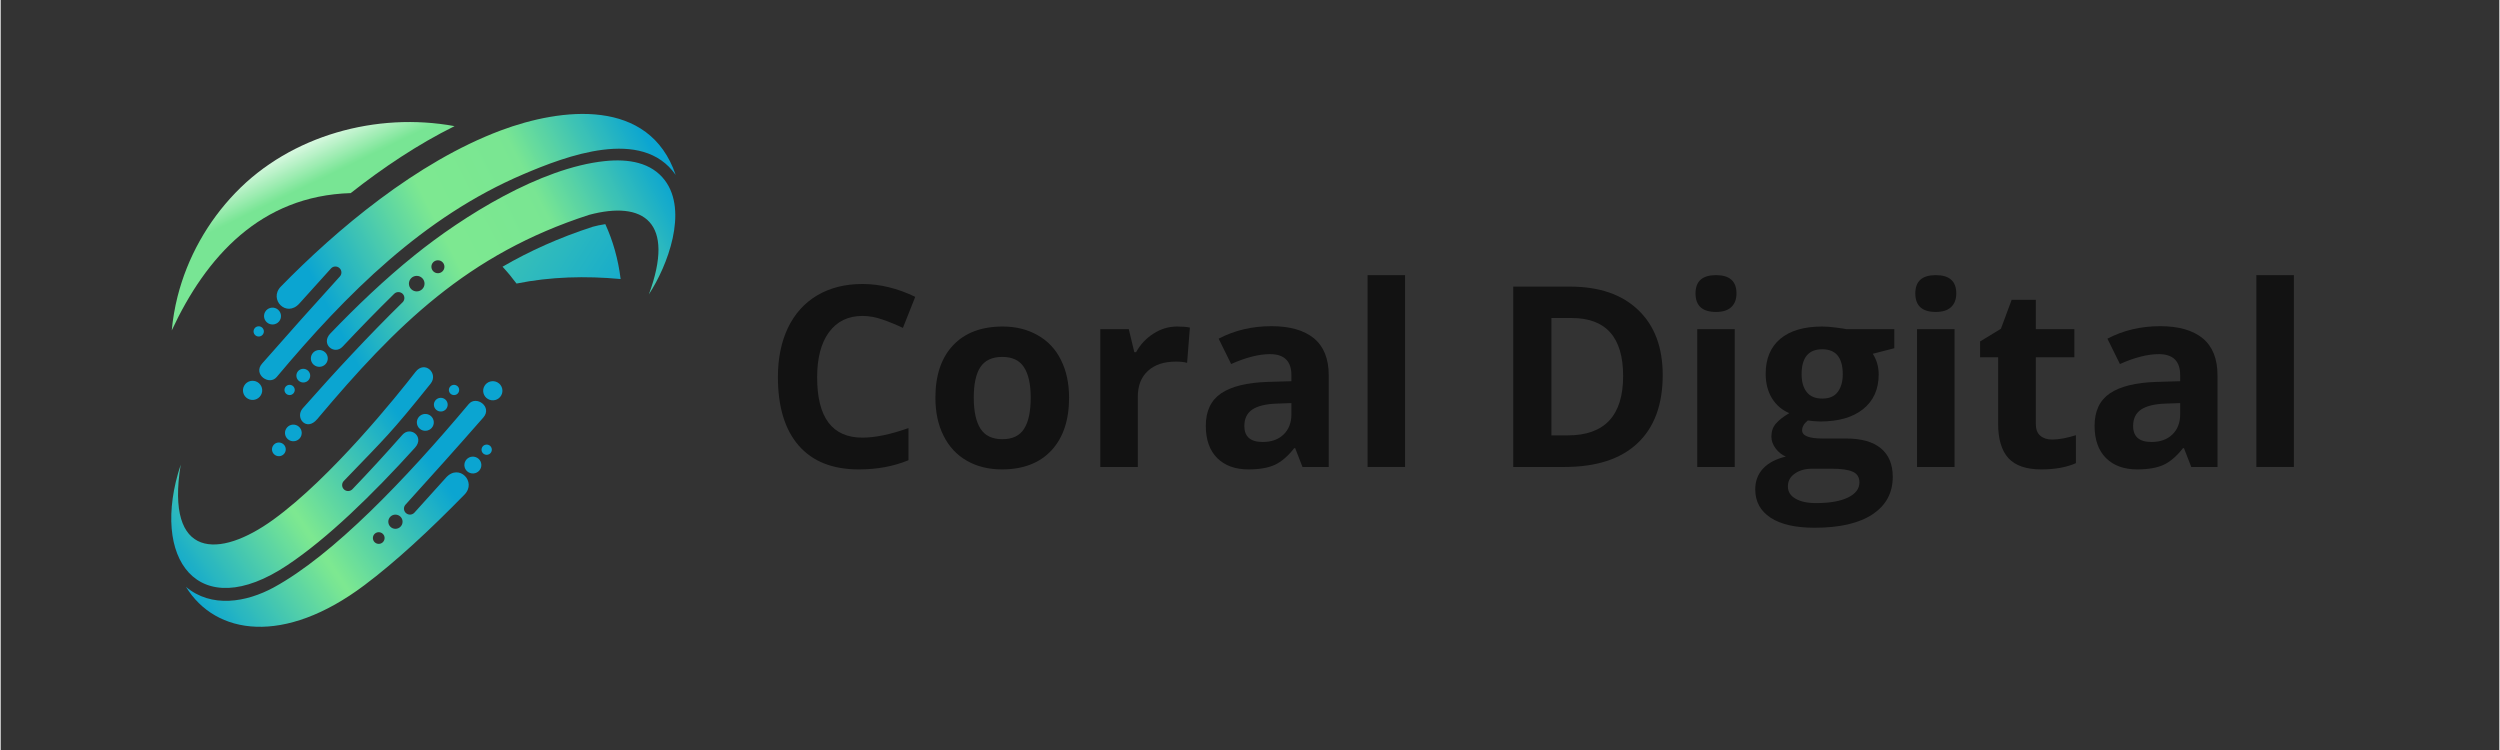 <svg xmlns="http://www.w3.org/2000/svg" xmlns:xlink="http://www.w3.org/1999/xlink" width="300" zoomAndPan="magnify" viewBox="0 0 224.88 67.5" height="90" preserveAspectRatio="xMidYMid meet" version="1.0"><rect x="0" y="0" width="224.88" height="67.5" fill="#333333" stroke="none"/><defs><g/><clipPath id="0455fa621b"><path d="M 15.355 10.973 L 40.887 10.973 L 40.887 29.762 L 15.355 29.762 Z M 15.355 10.973 " clip-rule="nonzero"/></clipPath><clipPath id="e5cf570865"><path d="M 31.504 17.379 C 34.395 15.105 37.531 12.996 40.852 11.352 C 33.84 10.062 26.113 12.18 21.145 17.336 C 18.621 19.949 16.801 23.195 15.914 26.711 C 15.664 27.711 15.492 28.723 15.398 29.738 C 18.473 23.117 23.395 17.625 31.504 17.379 " clip-rule="evenodd"/></clipPath><clipPath id="9439f87946"><path d="M 48.645 25.969 L 20.273 39.695 L 7.605 13.832 L 35.977 0.105 Z M 48.645 25.969 " clip-rule="nonzero"/></clipPath><linearGradient x1="-3.666" gradientTransform="matrix(-2.105, -4.297, -4.324, 2.092, 26.488, 17.204)" y1="0" x2="2.182" gradientUnits="userSpaceOnUse" y2="0" id="81dd0bb5b0"><stop stop-opacity="1" stop-color="rgb(47.099%, 89.799%, 57.999%)" offset="0"/><stop stop-opacity="1" stop-color="rgb(47.099%, 89.799%, 57.999%)" offset="0.5"/><stop stop-opacity="1" stop-color="rgb(47.099%, 89.799%, 57.999%)" offset="0.625"/><stop stop-opacity="1" stop-color="rgb(48.016%, 89.999%, 58.783%)" offset="0.629"/><stop stop-opacity="1" stop-color="rgb(48.935%, 90.199%, 59.567%)" offset="0.633"/><stop stop-opacity="1" stop-color="rgb(50.182%, 90.399%, 60.526%)" offset="0.637"/><stop stop-opacity="1" stop-color="rgb(51.428%, 90.599%, 61.485%)" offset="0.641"/><stop stop-opacity="1" stop-color="rgb(52.516%, 90.849%, 62.393%)" offset="0.645"/><stop stop-opacity="1" stop-color="rgb(53.606%, 91.101%, 63.303%)" offset="0.648"/><stop stop-opacity="1" stop-color="rgb(54.774%, 91.28%, 64.261%)" offset="0.652"/><stop stop-opacity="1" stop-color="rgb(55.943%, 91.46%, 65.221%)" offset="0.656"/><stop stop-opacity="1" stop-color="rgb(57.211%, 91.829%, 66.183%)" offset="0.66"/><stop stop-opacity="1" stop-color="rgb(58.479%, 92.2%, 67.146%)" offset="0.664"/><stop stop-opacity="1" stop-color="rgb(59.758%, 92.349%, 68.152%)" offset="0.668"/><stop stop-opacity="1" stop-color="rgb(61.037%, 92.499%, 69.157%)" offset="0.672"/><stop stop-opacity="1" stop-color="rgb(62.325%, 92.717%, 70.116%)" offset="0.676"/><stop stop-opacity="1" stop-color="rgb(63.614%, 92.937%, 71.075%)" offset="0.68"/><stop stop-opacity="1" stop-color="rgb(64.752%, 93.118%, 71.983%)" offset="0.684"/><stop stop-opacity="1" stop-color="rgb(65.891%, 93.3%, 72.891%)" offset="0.688"/><stop stop-opacity="1" stop-color="rgb(66.985%, 93.5%, 73.83%)" offset="0.691"/><stop stop-opacity="1" stop-color="rgb(68.079%, 93.7%, 74.768%)" offset="0.695"/><stop stop-opacity="1" stop-color="rgb(69.37%, 94.057%, 75.748%)" offset="0.699"/><stop stop-opacity="1" stop-color="rgb(70.66%, 94.414%, 76.729%)" offset="0.703"/><stop stop-opacity="1" stop-color="rgb(71.931%, 94.64%, 77.73%)" offset="0.707"/><stop stop-opacity="1" stop-color="rgb(73.204%, 94.865%, 78.731%)" offset="0.711"/><stop stop-opacity="1" stop-color="rgb(74.352%, 95.082%, 79.698%)" offset="0.715"/><stop stop-opacity="1" stop-color="rgb(75.499%, 95.299%, 80.666%)" offset="0.719"/><stop stop-opacity="1" stop-color="rgb(76.747%, 95.499%, 81.587%)" offset="0.723"/><stop stop-opacity="1" stop-color="rgb(77.995%, 95.699%, 82.51%)" offset="0.727"/><stop stop-opacity="1" stop-color="rgb(79.173%, 96.024%, 83.456%)" offset="0.73"/><stop stop-opacity="1" stop-color="rgb(80.353%, 96.35%, 84.402%)" offset="0.734"/><stop stop-opacity="1" stop-color="rgb(81.465%, 96.53%, 85.361%)" offset="0.738"/><stop stop-opacity="1" stop-color="rgb(82.578%, 96.71%, 86.32%)" offset="0.742"/><stop stop-opacity="1" stop-color="rgb(83.977%, 96.918%, 87.285%)" offset="0.746"/><stop stop-opacity="1" stop-color="rgb(85.376%, 97.125%, 88.251%)" offset="0.75"/><stop stop-opacity="1" stop-color="rgb(86.551%, 97.362%, 89.253%)" offset="0.754"/><stop stop-opacity="1" stop-color="rgb(87.727%, 97.6%, 90.256%)" offset="0.758"/><stop stop-opacity="1" stop-color="rgb(88.844%, 97.8%, 91.191%)" offset="0.762"/><stop stop-opacity="1" stop-color="rgb(89.961%, 98%, 92.126%)" offset="0.766"/><stop stop-opacity="1" stop-color="rgb(91.281%, 98.273%, 93.059%)" offset="0.77"/><stop stop-opacity="1" stop-color="rgb(92.601%, 98.546%, 93.993%)" offset="0.773"/><stop stop-opacity="1" stop-color="rgb(93.707%, 98.724%, 94.951%)" offset="0.777"/><stop stop-opacity="1" stop-color="rgb(94.815%, 98.904%, 95.911%)" offset="0.781"/><stop stop-opacity="1" stop-color="rgb(95.946%, 99.251%, 96.819%)" offset="0.785"/><stop stop-opacity="1" stop-color="rgb(97.076%, 99.599%, 97.728%)" offset="0.789"/><stop stop-opacity="1" stop-color="rgb(98.337%, 99.799%, 98.663%)" offset="0.793"/><stop stop-opacity="1" stop-color="rgb(99.599%, 100%, 99.599%)" offset="0.797"/><stop stop-opacity="1" stop-color="rgb(99.799%, 100%, 99.799%)" offset="0.801"/><stop stop-opacity="1" stop-color="rgb(100%, 100%, 100%)" offset="0.805"/><stop stop-opacity="1" stop-color="rgb(100%, 100%, 100%)" offset="0.812"/><stop stop-opacity="1" stop-color="rgb(100%, 100%, 100%)" offset="0.875"/><stop stop-opacity="1" stop-color="rgb(100%, 100%, 100%)" offset="1"/></linearGradient><clipPath id="b0d7778a34"><path d="M 45.148 20.145 L 55.832 20.145 L 55.832 25.527 L 45.148 25.527 Z M 45.148 20.145 " clip-rule="nonzero"/></clipPath><clipPath id="64f02373c4"><path d="M 46.426 25.52 C 46.031 24.988 45.613 24.484 45.168 24.004 C 47.598 22.594 50.262 21.391 53.281 20.41 C 53.602 20.324 53.996 20.234 54.418 20.172 C 55.098 21.656 55.574 23.305 55.797 25.113 C 52.66 24.82 49.469 24.902 46.426 25.52 " clip-rule="evenodd"/></clipPath><clipPath id="1a6624a401"><path d="M 58.246 21.734 L 52.688 30.324 L 42.719 23.953 L 48.277 15.363 Z M 58.246 21.734 " clip-rule="nonzero"/></clipPath><linearGradient x1="0.093" gradientTransform="matrix(-30.176, -19.285, -19.406, 29.988, 58.25, 27.848)" y1="0" x2="0.423" gradientUnits="userSpaceOnUse" y2="0" id="c0eb8544e8"><stop stop-opacity="1" stop-color="rgb(9%, 67.499%, 79.199%)" offset="0"/><stop stop-opacity="1" stop-color="rgb(9%, 67.499%, 79.199%)" offset="0.016"/><stop stop-opacity="1" stop-color="rgb(9.093%, 67.499%, 79.199%)" offset="0.023"/><stop stop-opacity="1" stop-color="rgb(9.291%, 67.499%, 79.199%)" offset="0.031"/><stop stop-opacity="1" stop-color="rgb(9.587%, 67.648%, 79.008%)" offset="0.062"/><stop stop-opacity="1" stop-color="rgb(9.882%, 67.892%, 78.809%)" offset="0.07"/><stop stop-opacity="1" stop-color="rgb(10.089%, 68.089%, 78.799%)" offset="0.078"/><stop stop-opacity="1" stop-color="rgb(10.196%, 68.196%, 78.799%)" offset="0.094"/><stop stop-opacity="1" stop-color="rgb(10.295%, 68.199%, 78.702%)" offset="0.102"/><stop stop-opacity="1" stop-color="rgb(10.495%, 68.201%, 78.502%)" offset="0.109"/><stop stop-opacity="1" stop-color="rgb(10.599%, 68.398%, 78.4%)" offset="0.125"/><stop stop-opacity="1" stop-color="rgb(10.791%, 68.596%, 78.207%)" offset="0.141"/><stop stop-opacity="1" stop-color="rgb(11.087%, 68.599%, 78.008%)" offset="0.148"/><stop stop-opacity="1" stop-color="rgb(11.295%, 68.599%, 78%)" offset="0.156"/><stop stop-opacity="1" stop-color="rgb(11.4%, 68.796%, 78%)" offset="0.172"/><stop stop-opacity="1" stop-color="rgb(11.591%, 68.994%, 77.808%)" offset="0.188"/><stop stop-opacity="1" stop-color="rgb(11.885%, 69.093%, 77.608%)" offset="0.195"/><stop stop-opacity="1" stop-color="rgb(12.093%, 69.293%, 77.599%)" offset="0.203"/><stop stop-opacity="1" stop-color="rgb(12.198%, 69.398%, 77.599%)" offset="0.219"/><stop stop-opacity="1" stop-color="rgb(12.352%, 69.402%, 77.449%)" offset="0.234"/><stop stop-opacity="1" stop-color="rgb(12.602%, 69.502%, 77.299%)" offset="0.242"/><stop stop-opacity="1" stop-color="rgb(12.798%, 69.698%, 77.299%)" offset="0.25"/><stop stop-opacity="1" stop-color="rgb(12.898%, 69.798%, 77.299%)" offset="0.266"/><stop stop-opacity="1" stop-color="rgb(12.997%, 69.897%, 77.202%)" offset="0.273"/><stop stop-opacity="1" stop-color="rgb(13.199%, 70.097%, 77.002%)" offset="0.281"/><stop stop-opacity="1" stop-color="rgb(13.4%, 70.2%, 76.9%)" offset="0.289"/><stop stop-opacity="1" stop-color="rgb(13.596%, 70.2%, 76.9%)" offset="0.297"/><stop stop-opacity="1" stop-color="rgb(13.696%, 70.2%, 76.706%)" offset="0.312"/><stop stop-opacity="1" stop-color="rgb(13.795%, 70.296%, 76.506%)" offset="0.32"/><stop stop-opacity="1" stop-color="rgb(13.995%, 70.496%, 76.5%)" offset="0.328"/><stop stop-opacity="1" stop-color="rgb(14.099%, 70.599%, 76.5%)" offset="0.344"/><stop stop-opacity="1" stop-color="rgb(14.2%, 70.599%, 76.399%)" offset="0.352"/><stop stop-opacity="1" stop-color="rgb(14.404%, 70.604%, 76.198%)" offset="0.359"/><stop stop-opacity="1" stop-color="rgb(14.703%, 70.804%, 76.099%)" offset="0.375"/><stop stop-opacity="1" stop-color="rgb(14.899%, 70.999%, 76.099%)" offset="0.391"/><stop stop-opacity="1" stop-color="rgb(14.998%, 71.098%, 75.999%)" offset="0.398"/><stop stop-opacity="1" stop-color="rgb(15.202%, 71.298%, 75.8%)" offset="0.406"/><stop stop-opacity="1" stop-color="rgb(15.501%, 71.399%, 75.699%)" offset="0.422"/><stop stop-opacity="1" stop-color="rgb(15.698%, 71.399%, 75.699%)" offset="0.438"/><stop stop-opacity="1" stop-color="rgb(15.797%, 71.497%, 75.6%)" offset="0.445"/><stop stop-opacity="1" stop-color="rgb(16%, 71.696%, 75.4%)" offset="0.453"/><stop stop-opacity="1" stop-color="rgb(16.202%, 71.799%, 75.299%)" offset="0.461"/><stop stop-opacity="1" stop-color="rgb(16.397%, 71.799%, 75.299%)" offset="0.469"/><stop stop-opacity="1" stop-color="rgb(16.498%, 71.901%, 75.197%)" offset="0.477"/><stop stop-opacity="1" stop-color="rgb(16.505%, 72.101%, 74.997%)" offset="0.484"/><stop stop-opacity="1" stop-color="rgb(16.707%, 72.198%, 74.899%)" offset="0.5"/><stop stop-opacity="1" stop-color="rgb(17%, 72.198%, 74.899%)" offset="0.508"/><stop stop-opacity="1" stop-color="rgb(17.195%, 72.198%, 74.899%)" offset="0.516"/><stop stop-opacity="1" stop-color="rgb(17.296%, 72.275%, 74.797%)" offset="0.523"/><stop stop-opacity="1" stop-color="rgb(17.302%, 72.424%, 74.597%)" offset="0.531"/><stop stop-opacity="1" stop-color="rgb(17.453%, 72.499%, 74.5%)" offset="0.547"/><stop stop-opacity="1" stop-color="rgb(17.796%, 72.499%, 74.5%)" offset="0.562"/><stop stop-opacity="1" stop-color="rgb(17.995%, 72.6%, 74.399%)" offset="0.57"/><stop stop-opacity="1" stop-color="rgb(18.004%, 72.8%, 74.199%)" offset="0.578"/><stop stop-opacity="1" stop-color="rgb(18.204%, 72.899%, 74.1%)" offset="0.594"/><stop stop-opacity="1" stop-color="rgb(18.399%, 73.003%, 74.1%)" offset="0.602"/><stop stop-opacity="1" stop-color="rgb(18.407%, 73.203%, 74.091%)" offset="0.609"/><stop stop-opacity="1" stop-color="rgb(18.512%, 73.299%, 73.985%)" offset="0.617"/><stop stop-opacity="1" stop-color="rgb(18.709%, 73.299%, 73.793%)" offset="0.625"/><stop stop-opacity="1" stop-color="rgb(19.002%, 73.299%, 73.7%)" offset="0.641"/><stop stop-opacity="1" stop-color="rgb(19.197%, 73.401%, 73.596%)" offset="0.648"/><stop stop-opacity="1" stop-color="rgb(19.205%, 73.602%, 73.395%)" offset="0.656"/><stop stop-opacity="1" stop-color="rgb(19.31%, 73.7%, 73.299%)" offset="0.664"/><stop stop-opacity="1" stop-color="rgb(19.507%, 73.7%, 73.299%)" offset="0.672"/><stop stop-opacity="1" stop-color="rgb(19.8%, 73.7%, 73.299%)" offset="0.688"/><stop stop-opacity="1" stop-color="rgb(19.997%, 73.801%, 73.196%)" offset="0.695"/><stop stop-opacity="1" stop-color="rgb(20.004%, 74.001%, 72.997%)" offset="0.703"/><stop stop-opacity="1" stop-color="rgb(20.108%, 74.1%, 72.899%)" offset="0.711"/><stop stop-opacity="1" stop-color="rgb(20.305%, 74.101%, 72.899%)" offset="0.719"/><stop stop-opacity="1" stop-color="rgb(20.506%, 74.207%, 72.899%)" offset="0.727"/><stop stop-opacity="1" stop-color="rgb(20.705%, 74.405%, 72.89%)" offset="0.734"/><stop stop-opacity="1" stop-color="rgb(20.804%, 74.5%, 72.69%)" offset="0.75"/><stop stop-opacity="1" stop-color="rgb(21.005%, 74.5%, 72.499%)" offset="0.766"/><stop stop-opacity="1" stop-color="rgb(21.304%, 74.605%, 72.499%)" offset="0.773"/><stop stop-opacity="1" stop-color="rgb(21.504%, 74.803%, 72.493%)" offset="0.781"/><stop stop-opacity="1" stop-color="rgb(21.603%, 74.902%, 72.342%)" offset="0.797"/><stop stop-opacity="1" stop-color="rgb(21.706%, 75.005%, 72.198%)" offset="0.805"/><stop stop-opacity="1" stop-color="rgb(21.901%, 75.2%, 72.198%)" offset="0.812"/><stop stop-opacity="1" stop-color="rgb(22.006%, 75.299%, 72.191%)" offset="0.828"/><stop stop-opacity="1" stop-color="rgb(22.209%, 75.302%, 71.991%)" offset="0.844"/><stop stop-opacity="1" stop-color="rgb(22.482%, 75.409%, 71.799%)" offset="0.852"/><stop stop-opacity="1" stop-color="rgb(22.629%, 75.606%, 71.788%)" offset="0.859"/><stop stop-opacity="1" stop-color="rgb(22.705%, 75.699%, 71.588%)" offset="0.875"/><stop stop-opacity="1" stop-color="rgb(22.908%, 75.7%, 71.399%)" offset="0.891"/><stop stop-opacity="1" stop-color="rgb(23.207%, 75.807%, 71.399%)" offset="0.898"/><stop stop-opacity="1" stop-color="rgb(23.405%, 76.006%, 71.388%)" offset="0.906"/><stop stop-opacity="1" stop-color="rgb(23.505%, 76.105%, 71.188%)" offset="0.922"/><stop stop-opacity="1" stop-color="rgb(23.706%, 76.305%, 70.999%)" offset="0.938"/><stop stop-opacity="1" stop-color="rgb(24.005%, 76.5%, 70.999%)" offset="0.945"/><stop stop-opacity="1" stop-color="rgb(24.205%, 76.5%, 70.99%)" offset="0.953"/><stop stop-opacity="1" stop-color="rgb(24.304%, 76.505%, 70.79%)" offset="0.969"/><stop stop-opacity="1" stop-color="rgb(24.413%, 76.613%, 70.599%)" offset="0.977"/><stop stop-opacity="1" stop-color="rgb(24.622%, 76.808%, 70.599%)" offset="0.984"/><stop stop-opacity="1" stop-color="rgb(24.911%, 76.9%, 70.599%)" offset="1"/></linearGradient><clipPath id="bf47a47e0b"><path d="M 15.344 33.004 L 45.199 33.004 L 45.199 56.414 L 15.344 56.414 Z M 15.344 33.004 " clip-rule="nonzero"/></clipPath><clipPath id="a93d17f680"><path d="M 43.16 42.234 C 43.371 41.871 43.246 41.406 42.879 41.199 C 42.516 40.988 42.047 41.113 41.836 41.477 C 41.625 41.84 41.75 42.301 42.117 42.512 C 42.48 42.719 42.949 42.598 43.16 42.234 Z M 45.043 35.598 C 45.281 35.188 45.141 34.66 44.727 34.422 C 44.312 34.184 43.781 34.324 43.543 34.738 C 43.301 35.148 43.445 35.676 43.859 35.914 C 44.273 36.152 44.805 36.012 45.043 35.598 Z M 41.203 35.328 C 41.332 35.105 41.258 34.824 41.035 34.699 C 40.812 34.57 40.531 34.648 40.402 34.867 C 40.273 35.086 40.352 35.367 40.57 35.496 C 40.793 35.621 41.078 35.547 41.203 35.328 Z M 44.141 40.703 C 44.27 40.484 44.195 40.203 43.973 40.074 C 43.75 39.949 43.469 40.023 43.34 40.242 C 43.211 40.465 43.289 40.746 43.508 40.871 C 43.73 41 44.016 40.922 44.141 40.703 Z M 40.148 36.73 C 40.32 36.434 40.219 36.055 39.922 35.887 C 39.625 35.715 39.246 35.816 39.074 36.113 C 38.902 36.406 39.004 36.785 39.301 36.953 C 39.598 37.125 39.977 37.023 40.148 36.73 Z M 38.879 38.395 C 39.09 38.031 38.965 37.566 38.598 37.355 C 38.234 37.148 37.77 37.273 37.559 37.633 C 37.348 37.996 37.473 38.461 37.836 38.672 C 38.199 38.879 38.668 38.754 38.879 38.395 Z M 16.676 52.816 C 19.348 57.168 25.52 58.09 32.742 52.664 C 35.539 50.566 38.625 47.707 41.75 44.508 C 42.867 43.359 41.25 41.684 40.082 42.984 C 39.129 44.047 38.18 45.102 37.238 46.137 C 37.039 46.359 36.699 46.375 36.477 46.176 C 36.254 45.98 36.234 45.641 36.434 45.422 C 38.738 42.883 41.09 40.258 43.441 37.574 C 44.277 36.621 42.805 35.555 42.125 36.367 C 36.449 43.129 29.922 49.961 24.566 52.875 C 22.117 54.203 18.969 54.754 16.676 52.816 Z M 35.527 46.316 C 35.883 46.316 36.172 46.602 36.172 46.953 C 36.172 47.305 35.883 47.594 35.527 47.594 C 35.172 47.594 34.887 47.305 34.887 46.953 C 34.887 46.602 35.172 46.316 35.527 46.316 Z M 34.027 47.898 C 34.316 47.898 34.555 48.133 34.555 48.422 C 34.555 48.711 34.316 48.949 34.027 48.949 C 33.734 48.949 33.5 48.711 33.5 48.422 C 33.5 48.133 33.734 47.898 34.027 47.898 Z M 16.203 41.82 C 13.406 50.285 17.742 56.254 25.816 50.855 C 29.414 48.453 33.426 44.559 37.293 40.289 C 38.172 39.316 36.883 38.312 36.156 39.133 C 34.668 40.82 33.16 42.465 31.66 44.027 C 31.453 44.242 31.113 44.25 30.898 44.047 C 30.684 43.844 30.676 43.504 30.879 43.289 C 34.789 39.223 35.062 39.055 38.695 34.531 C 39.43 33.617 38.168 32.391 37.332 33.477 C 35.73 35.547 29.773 42.977 24.551 46.758 C 19.66 50.305 14.82 50.332 16.203 41.82 " clip-rule="evenodd"/></clipPath><clipPath id="d8a7fb7bd1"><path d="M 23.418 72.793 L 1.402 40.465 L 35.27 17.688 L 57.285 50.016 Z M 23.418 72.793 " clip-rule="nonzero"/></clipPath><linearGradient x1="-0.111" gradientTransform="matrix(20.67, -13.901, -13.989, -20.541, 16.228, 52.808)" y1="0" x2="1.409" gradientUnits="userSpaceOnUse" y2="0" id="d82116f75e"><stop stop-opacity="1" stop-color="rgb(4.3%, 64.699%, 81.999%)" offset="0"/><stop stop-opacity="1" stop-color="rgb(4.3%, 64.699%, 81.999%)" offset="0.062"/><stop stop-opacity="1" stop-color="rgb(4.431%, 64.699%, 81.999%)" offset="0.07"/><stop stop-opacity="1" stop-color="rgb(4.817%, 64.992%, 81.799%)" offset="0.074"/><stop stop-opacity="1" stop-color="rgb(5.074%, 65.286%, 81.599%)" offset="0.078"/><stop stop-opacity="1" stop-color="rgb(5.598%, 65.448%, 81.343%)" offset="0.082"/><stop stop-opacity="1" stop-color="rgb(6.123%, 65.611%, 81.087%)" offset="0.086"/><stop stop-opacity="1" stop-color="rgb(6.731%, 66.023%, 80.675%)" offset="0.09"/><stop stop-opacity="1" stop-color="rgb(7.339%, 66.437%, 80.263%)" offset="0.094"/><stop stop-opacity="1" stop-color="rgb(7.831%, 66.798%, 79.9%)" offset="0.098"/><stop stop-opacity="1" stop-color="rgb(8.322%, 67.162%, 79.538%)" offset="0.102"/><stop stop-opacity="1" stop-color="rgb(8.853%, 67.474%, 79.369%)" offset="0.105"/><stop stop-opacity="1" stop-color="rgb(9.386%, 67.789%, 79.199%)" offset="0.109"/><stop stop-opacity="1" stop-color="rgb(9.947%, 68.149%, 78.844%)" offset="0.113"/><stop stop-opacity="1" stop-color="rgb(10.51%, 68.51%, 78.488%)" offset="0.117"/><stop stop-opacity="1" stop-color="rgb(11.072%, 68.672%, 78.125%)" offset="0.121"/><stop stop-opacity="1" stop-color="rgb(11.635%, 68.835%, 77.763%)" offset="0.125"/><stop stop-opacity="1" stop-color="rgb(12.148%, 69.197%, 77.531%)" offset="0.129"/><stop stop-opacity="1" stop-color="rgb(12.66%, 69.56%, 77.299%)" offset="0.133"/><stop stop-opacity="1" stop-color="rgb(13.272%, 69.972%, 77.007%)" offset="0.137"/><stop stop-opacity="1" stop-color="rgb(13.885%, 70.386%, 76.714%)" offset="0.141"/><stop stop-opacity="1" stop-color="rgb(14.447%, 70.747%, 76.35%)" offset="0.145"/><stop stop-opacity="1" stop-color="rgb(15.01%, 71.111%, 75.989%)" offset="0.148"/><stop stop-opacity="1" stop-color="rgb(15.572%, 71.454%, 75.626%)" offset="0.152"/><stop stop-opacity="1" stop-color="rgb(16.135%, 71.799%, 75.264%)" offset="0.156"/><stop stop-opacity="1" stop-color="rgb(16.676%, 71.979%, 75.081%)" offset="0.16"/><stop stop-opacity="1" stop-color="rgb(17.22%, 72.16%, 74.899%)" offset="0.164"/><stop stop-opacity="1" stop-color="rgb(17.694%, 72.472%, 74.556%)" offset="0.168"/><stop stop-opacity="1" stop-color="rgb(18.17%, 72.784%, 74.214%)" offset="0.172"/><stop stop-opacity="1" stop-color="rgb(18.764%, 73.181%, 73.816%)" offset="0.176"/><stop stop-opacity="1" stop-color="rgb(19.359%, 73.579%, 73.419%)" offset="0.18"/><stop stop-opacity="1" stop-color="rgb(19.913%, 73.956%, 73.041%)" offset="0.184"/><stop stop-opacity="1" stop-color="rgb(20.468%, 74.335%, 72.664%)" offset="0.188"/><stop stop-opacity="1" stop-color="rgb(20.993%, 74.496%, 72.522%)" offset="0.191"/><stop stop-opacity="1" stop-color="rgb(21.518%, 74.658%, 72.38%)" offset="0.195"/><stop stop-opacity="1" stop-color="rgb(22.032%, 75.02%, 72.047%)" offset="0.199"/><stop stop-opacity="1" stop-color="rgb(22.546%, 75.383%, 71.715%)" offset="0.203"/><stop stop-opacity="1" stop-color="rgb(23.032%, 75.745%, 71.352%)" offset="0.207"/><stop stop-opacity="1" stop-color="rgb(23.518%, 76.108%, 70.99%)" offset="0.211"/><stop stop-opacity="1" stop-color="rgb(24.075%, 76.471%, 70.795%)" offset="0.215"/><stop stop-opacity="1" stop-color="rgb(24.634%, 76.834%, 70.599%)" offset="0.219"/><stop stop-opacity="1" stop-color="rgb(25.238%, 77.196%, 70.227%)" offset="0.223"/><stop stop-opacity="1" stop-color="rgb(25.844%, 77.559%, 69.855%)" offset="0.227"/><stop stop-opacity="1" stop-color="rgb(26.413%, 77.721%, 69.485%)" offset="0.23"/><stop stop-opacity="1" stop-color="rgb(26.984%, 77.882%, 69.116%)" offset="0.234"/><stop stop-opacity="1" stop-color="rgb(27.495%, 78.244%, 68.753%)" offset="0.238"/><stop stop-opacity="1" stop-color="rgb(28.008%, 78.607%, 68.391%)" offset="0.242"/><stop stop-opacity="1" stop-color="rgb(28.569%, 78.969%, 68.228%)" offset="0.246"/><stop stop-opacity="1" stop-color="rgb(29.132%, 79.332%, 68.066%)" offset="0.25"/><stop stop-opacity="1" stop-color="rgb(29.695%, 79.694%, 67.754%)" offset="0.254"/><stop stop-opacity="1" stop-color="rgb(30.258%, 80.057%, 67.441%)" offset="0.258"/><stop stop-opacity="1" stop-color="rgb(30.812%, 80.418%, 67.078%)" offset="0.262"/><stop stop-opacity="1" stop-color="rgb(31.366%, 80.782%, 66.716%)" offset="0.266"/><stop stop-opacity="1" stop-color="rgb(31.937%, 80.994%, 66.504%)" offset="0.27"/><stop stop-opacity="1" stop-color="rgb(32.507%, 81.207%, 66.292%)" offset="0.273"/><stop stop-opacity="1" stop-color="rgb(33.035%, 81.569%, 65.929%)" offset="0.277"/><stop stop-opacity="1" stop-color="rgb(33.565%, 81.932%, 65.567%)" offset="0.281"/><stop stop-opacity="1" stop-color="rgb(34.09%, 82.262%, 65.204%)" offset="0.285"/><stop stop-opacity="1" stop-color="rgb(34.615%, 82.593%, 64.842%)" offset="0.289"/><stop stop-opacity="1" stop-color="rgb(35.139%, 82.936%, 64.479%)" offset="0.293"/><stop stop-opacity="1" stop-color="rgb(35.664%, 83.281%, 64.117%)" offset="0.297"/><stop stop-opacity="1" stop-color="rgb(36.189%, 83.589%, 63.954%)" offset="0.301"/><stop stop-opacity="1" stop-color="rgb(36.714%, 83.899%, 63.792%)" offset="0.305"/><stop stop-opacity="1" stop-color="rgb(37.199%, 84.12%, 63.425%)" offset="0.309"/><stop stop-opacity="1" stop-color="rgb(37.685%, 84.341%, 63.057%)" offset="0.312"/><stop stop-opacity="1" stop-color="rgb(38.298%, 84.749%, 62.7%)" offset="0.316"/><stop stop-opacity="1" stop-color="rgb(38.913%, 85.156%, 62.343%)" offset="0.32"/><stop stop-opacity="1" stop-color="rgb(39.447%, 85.518%, 61.98%)" offset="0.324"/><stop stop-opacity="1" stop-color="rgb(39.981%, 85.881%, 61.618%)" offset="0.328"/><stop stop-opacity="1" stop-color="rgb(40.543%, 86.243%, 61.455%)" offset="0.332"/><stop stop-opacity="1" stop-color="rgb(41.106%, 86.606%, 61.293%)" offset="0.336"/><stop stop-opacity="1" stop-color="rgb(41.667%, 86.852%, 60.93%)" offset="0.34"/><stop stop-opacity="1" stop-color="rgb(42.23%, 87.099%, 60.568%)" offset="0.344"/><stop stop-opacity="1" stop-color="rgb(42.743%, 87.357%, 60.205%)" offset="0.348"/><stop stop-opacity="1" stop-color="rgb(43.256%, 87.616%, 59.843%)" offset="0.352"/><stop stop-opacity="1" stop-color="rgb(43.831%, 87.961%, 59.666%)" offset="0.355"/><stop stop-opacity="1" stop-color="rgb(44.408%, 88.307%, 59.491%)" offset="0.359"/><stop stop-opacity="1" stop-color="rgb(45.006%, 88.705%, 59.091%)" offset="0.363"/><stop stop-opacity="1" stop-color="rgb(45.605%, 89.105%, 58.693%)" offset="0.367"/><stop stop-opacity="1" stop-color="rgb(46.167%, 89.467%, 58.33%)" offset="0.371"/><stop stop-opacity="1" stop-color="rgb(46.73%, 89.83%, 57.968%)" offset="0.375"/><stop stop-opacity="1" stop-color="rgb(47.224%, 90.015%, 57.651%)" offset="0.379"/><stop stop-opacity="1" stop-color="rgb(47.72%, 90.199%, 57.333%)" offset="0.383"/><stop stop-opacity="1" stop-color="rgb(48.239%, 90.54%, 57.176%)" offset="0.387"/><stop stop-opacity="1" stop-color="rgb(48.759%, 90.88%, 57.019%)" offset="0.391"/><stop stop-opacity="1" stop-color="rgb(48.874%, 91.037%, 56.862%)" offset="0.395"/><stop stop-opacity="1" stop-color="rgb(48.99%, 91.194%, 56.705%)" offset="0.398"/><stop stop-opacity="1" stop-color="rgb(48.442%, 90.81%, 57.066%)" offset="0.402"/><stop stop-opacity="1" stop-color="rgb(47.896%, 90.427%, 57.43%)" offset="0.406"/><stop stop-opacity="1" stop-color="rgb(47.42%, 90.112%, 57.591%)" offset="0.41"/><stop stop-opacity="1" stop-color="rgb(46.945%, 89.799%, 57.755%)" offset="0.414"/><stop stop-opacity="1" stop-color="rgb(46.382%, 89.56%, 58.116%)" offset="0.418"/><stop stop-opacity="1" stop-color="rgb(45.819%, 89.32%, 58.479%)" offset="0.422"/><stop stop-opacity="1" stop-color="rgb(45.256%, 88.957%, 58.839%)" offset="0.426"/><stop stop-opacity="1" stop-color="rgb(44.695%, 88.596%, 59.2%)" offset="0.43"/><stop stop-opacity="1" stop-color="rgb(44.168%, 88.232%, 59.363%)" offset="0.434"/><stop stop-opacity="1" stop-color="rgb(43.642%, 87.871%, 59.528%)" offset="0.438"/><stop stop-opacity="1" stop-color="rgb(43.147%, 87.685%, 59.889%)" offset="0.441"/><stop stop-opacity="1" stop-color="rgb(42.654%, 87.5%, 60.252%)" offset="0.445"/><stop stop-opacity="1" stop-color="rgb(42.188%, 87.16%, 60.664%)" offset="0.449"/><stop stop-opacity="1" stop-color="rgb(41.721%, 86.821%, 61.078%)" offset="0.453"/><stop stop-opacity="1" stop-color="rgb(41.158%, 86.458%, 61.24%)" offset="0.457"/><stop stop-opacity="1" stop-color="rgb(40.596%, 86.096%, 61.403%)" offset="0.461"/><stop stop-opacity="1" stop-color="rgb(40.033%, 85.797%, 61.765%)" offset="0.465"/><stop stop-opacity="1" stop-color="rgb(39.471%, 85.5%, 62.128%)" offset="0.469"/><stop stop-opacity="1" stop-color="rgb(38.908%, 85.272%, 62.413%)" offset="0.473"/><stop stop-opacity="1" stop-color="rgb(38.345%, 85.046%, 62.7%)" offset="0.477"/><stop stop-opacity="1" stop-color="rgb(37.842%, 84.683%, 62.888%)" offset="0.48"/><stop stop-opacity="1" stop-color="rgb(37.338%, 84.322%, 63.077%)" offset="0.484"/><stop stop-opacity="1" stop-color="rgb(36.967%, 83.958%, 63.438%)" offset="0.488"/><stop stop-opacity="1" stop-color="rgb(36.597%, 83.597%, 63.802%)" offset="0.492"/><stop stop-opacity="1" stop-color="rgb(35.983%, 83.348%, 64.05%)" offset="0.496"/><stop stop-opacity="1" stop-color="rgb(35.371%, 83.099%, 64.299%)" offset="0.5"/><stop stop-opacity="1" stop-color="rgb(34.808%, 82.805%, 64.626%)" offset="0.504"/><stop stop-opacity="1" stop-color="rgb(34.247%, 82.51%, 64.952%)" offset="0.508"/><stop stop-opacity="1" stop-color="rgb(33.684%, 82.166%, 65.314%)" offset="0.512"/><stop stop-opacity="1" stop-color="rgb(33.122%, 81.822%, 65.677%)" offset="0.516"/><stop stop-opacity="1" stop-color="rgb(32.721%, 81.459%, 65.988%)" offset="0.52"/><stop stop-opacity="1" stop-color="rgb(32.321%, 81.097%, 66.299%)" offset="0.523"/><stop stop-opacity="1" stop-color="rgb(31.833%, 80.934%, 66.513%)" offset="0.527"/><stop stop-opacity="1" stop-color="rgb(31.346%, 80.772%, 66.727%)" offset="0.531"/><stop stop-opacity="1" stop-color="rgb(30.797%, 80.409%, 67.088%)" offset="0.535"/><stop stop-opacity="1" stop-color="rgb(30.247%, 80.048%, 67.451%)" offset="0.539"/><stop stop-opacity="1" stop-color="rgb(29.634%, 79.634%, 67.625%)" offset="0.543"/><stop stop-opacity="1" stop-color="rgb(29.022%, 79.222%, 67.799%)" offset="0.547"/><stop stop-opacity="1" stop-color="rgb(28.459%, 78.859%, 68.15%)" offset="0.551"/><stop stop-opacity="1" stop-color="rgb(27.898%, 78.497%, 68.501%)" offset="0.555"/><stop stop-opacity="1" stop-color="rgb(27.472%, 78.334%, 68.863%)" offset="0.559"/><stop stop-opacity="1" stop-color="rgb(27.046%, 78.172%, 69.226%)" offset="0.562"/><stop stop-opacity="1" stop-color="rgb(26.521%, 77.829%, 69.513%)" offset="0.566"/><stop stop-opacity="1" stop-color="rgb(25.998%, 77.486%, 69.8%)" offset="0.57"/><stop stop-opacity="1" stop-color="rgb(25.473%, 77.155%, 70.036%)" offset="0.574"/><stop stop-opacity="1" stop-color="rgb(24.948%, 76.823%, 70.274%)" offset="0.578"/><stop stop-opacity="1" stop-color="rgb(24.323%, 76.46%, 70.686%)" offset="0.582"/><stop stop-opacity="1" stop-color="rgb(23.698%, 76.099%, 71.1%)" offset="0.586"/><stop stop-opacity="1" stop-color="rgb(23.189%, 75.887%, 71.262%)" offset="0.59"/><stop stop-opacity="1" stop-color="rgb(22.681%, 75.674%, 71.425%)" offset="0.594"/><stop stop-opacity="1" stop-color="rgb(22.189%, 75.311%, 71.786%)" offset="0.598"/><stop stop-opacity="1" stop-color="rgb(21.698%, 74.95%, 72.15%)" offset="0.602"/><stop stop-opacity="1" stop-color="rgb(21.173%, 74.586%, 72.461%)" offset="0.605"/><stop stop-opacity="1" stop-color="rgb(20.65%, 74.225%, 72.774%)" offset="0.609"/><stop stop-opacity="1" stop-color="rgb(20.125%, 73.962%, 73.036%)" offset="0.613"/><stop stop-opacity="1" stop-color="rgb(19.6%, 73.7%, 73.299%)" offset="0.617"/><stop stop-opacity="1" stop-color="rgb(19.075%, 73.438%, 73.561%)" offset="0.621"/><stop stop-opacity="1" stop-color="rgb(18.55%, 73.175%, 73.824%)" offset="0.625"/><stop stop-opacity="1" stop-color="rgb(18.018%, 72.781%, 74.236%)" offset="0.629"/><stop stop-opacity="1" stop-color="rgb(17.487%, 72.388%, 74.649%)" offset="0.633"/><stop stop-opacity="1" stop-color="rgb(16.956%, 72.093%, 74.811%)" offset="0.637"/><stop stop-opacity="1" stop-color="rgb(16.425%, 71.799%, 74.974%)" offset="0.641"/><stop stop-opacity="1" stop-color="rgb(15.863%, 71.599%, 75.336%)" offset="0.645"/><stop stop-opacity="1" stop-color="rgb(15.302%, 71.4%, 75.699%)" offset="0.648"/><stop stop-opacity="1" stop-color="rgb(14.777%, 71.037%, 76.06%)" offset="0.652"/><stop stop-opacity="1" stop-color="rgb(14.252%, 70.676%, 76.424%)" offset="0.656"/><stop stop-opacity="1" stop-color="rgb(13.727%, 70.312%, 76.662%)" offset="0.66"/><stop stop-opacity="1" stop-color="rgb(13.202%, 69.951%, 76.9%)" offset="0.664"/><stop stop-opacity="1" stop-color="rgb(12.785%, 69.675%, 77.164%)" offset="0.668"/><stop stop-opacity="1" stop-color="rgb(12.369%, 69.398%, 77.429%)" offset="0.672"/><stop stop-opacity="1" stop-color="rgb(11.784%, 69.099%, 77.814%)" offset="0.676"/><stop stop-opacity="1" stop-color="rgb(11.201%, 68.8%, 78.198%)" offset="0.68"/><stop stop-opacity="1" stop-color="rgb(10.638%, 68.437%, 78.36%)" offset="0.684"/><stop stop-opacity="1" stop-color="rgb(10.075%, 68.076%, 78.523%)" offset="0.688"/><stop stop-opacity="1" stop-color="rgb(9.512%, 67.763%, 78.885%)" offset="0.691"/><stop stop-opacity="1" stop-color="rgb(8.951%, 67.451%, 79.248%)" offset="0.695"/><stop stop-opacity="1" stop-color="rgb(8.401%, 67.274%, 79.61%)" offset="0.699"/><stop stop-opacity="1" stop-color="rgb(7.854%, 67.099%, 79.973%)" offset="0.703"/><stop stop-opacity="1" stop-color="rgb(7.527%, 66.75%, 80.135%)" offset="0.707"/><stop stop-opacity="1" stop-color="rgb(7.202%, 66.402%, 80.296%)" offset="0.711"/><stop stop-opacity="1" stop-color="rgb(6.602%, 66.002%, 80.696%)" offset="0.715"/><stop stop-opacity="1" stop-color="rgb(6.003%, 65.602%, 81.096%)" offset="0.719"/><stop stop-opacity="1" stop-color="rgb(5.428%, 65.35%, 81.348%)" offset="0.723"/><stop stop-opacity="1" stop-color="rgb(4.852%, 65.099%, 81.599%)" offset="0.727"/><stop stop-opacity="1" stop-color="rgb(4.576%, 64.899%, 81.799%)" offset="0.73"/><stop stop-opacity="1" stop-color="rgb(4.3%, 64.699%, 81.999%)" offset="0.734"/><stop stop-opacity="1" stop-color="rgb(4.3%, 64.699%, 81.999%)" offset="0.75"/><stop stop-opacity="1" stop-color="rgb(4.3%, 64.699%, 81.999%)" offset="1"/></linearGradient><clipPath id="3686830609"><path d="M 21.777 10.254 L 60.75 10.254 L 60.75 41.078 L 21.777 41.078 Z M 21.777 10.254 " clip-rule="nonzero"/></clipPath><clipPath id="3fd5ccf7e8"><path d="M 25.691 38.59 C 25.48 38.945 25.605 39.406 25.965 39.613 C 26.324 39.82 26.785 39.695 26.996 39.34 C 27.203 38.98 27.078 38.523 26.719 38.316 C 26.359 38.109 25.898 38.23 25.691 38.59 Z M 24.512 40.117 C 24.328 40.406 24.422 40.785 24.711 40.965 C 25.004 41.145 25.387 41.055 25.566 40.766 C 25.746 40.477 25.656 40.094 25.363 39.918 C 25.074 39.738 24.691 39.828 24.512 40.117 Z M 22.824 29.598 C 22.695 29.816 22.77 30.098 22.992 30.227 C 23.215 30.352 23.496 30.277 23.625 30.059 C 23.754 29.836 23.676 29.555 23.457 29.43 C 23.234 29.301 22.949 29.375 22.824 29.598 Z M 23.805 28.066 C 23.594 28.43 23.719 28.891 24.086 29.102 C 24.449 29.312 24.918 29.188 25.129 28.824 C 25.34 28.461 25.211 28 24.848 27.789 C 24.484 27.578 24.016 27.703 23.805 28.066 Z M 21.922 34.703 C 21.684 35.113 21.824 35.641 22.238 35.879 C 22.652 36.117 23.184 35.977 23.422 35.562 C 23.664 35.152 23.52 34.625 23.105 34.387 C 22.691 34.148 22.16 34.289 21.922 34.703 Z M 28.031 31.859 C 27.809 32.215 27.918 32.684 28.277 32.902 C 28.637 33.121 29.105 33.012 29.328 32.656 C 29.547 32.301 29.438 31.832 29.078 31.613 C 28.723 31.395 28.25 31.504 28.031 31.859 Z M 26.707 33.484 C 26.527 33.773 26.617 34.156 26.91 34.332 C 27.203 34.512 27.586 34.422 27.766 34.133 C 27.945 33.844 27.855 33.461 27.562 33.285 C 27.27 33.105 26.887 33.195 26.707 33.484 Z M 25.613 34.852 C 25.477 35.07 25.543 35.352 25.762 35.488 C 25.98 35.621 26.266 35.555 26.398 35.336 C 26.535 35.121 26.465 34.84 26.25 34.703 C 26.031 34.57 25.746 34.637 25.613 34.852 Z M 25.215 25.793 C 24.098 26.941 25.715 28.617 26.883 27.316 C 27.836 26.25 28.785 25.199 29.727 24.164 C 29.926 23.941 30.266 23.926 30.488 24.125 C 30.711 24.32 30.727 24.66 30.531 24.879 C 28.227 27.418 25.875 30.043 23.523 32.727 C 22.688 33.68 24.16 34.742 24.84 33.934 C 31.16 26.402 38.043 19.52 47.035 15.684 C 50.859 14.055 57.738 11.414 60.75 15.742 C 58.379 8.766 50.477 9.691 45.004 11.742 C 37.426 14.582 30.203 20.684 25.215 25.793 Z M 37.445 24.828 C 37.832 24.828 38.148 25.141 38.148 25.527 C 38.148 25.914 37.832 26.227 37.445 26.227 C 37.059 26.227 36.742 25.914 36.742 25.527 C 36.742 25.141 37.059 24.828 37.445 24.828 Z M 39.352 23.426 C 39.676 23.426 39.938 23.684 39.938 24.008 C 39.938 24.328 39.676 24.59 39.352 24.59 C 39.027 24.59 38.766 24.328 38.766 24.008 C 38.766 23.684 39.027 23.426 39.352 23.426 Z M 29.672 30.012 C 28.766 30.957 30.023 32 30.773 31.199 C 32.312 29.559 33.867 27.961 35.418 26.441 C 35.629 26.234 35.969 26.238 36.18 26.445 C 36.387 26.656 36.387 26.996 36.176 27.203 C 33.16 30.156 30.113 33.434 27.191 36.742 C 26.449 37.586 27.52 38.879 28.488 37.723 C 35.609 29.262 42.012 22.879 52.961 19.336 C 57.84 18.035 60.75 19.953 58.34 26.488 C 60.023 23.926 61.887 19.012 59.773 16.223 C 58.562 14.625 56.523 14.273 54.367 14.5 C 48.578 15.105 41.625 19.445 37.227 22.992 C 34.547 25.152 32.047 27.543 29.672 30.012 " clip-rule="evenodd"/></clipPath><clipPath id="38e1d19d3b"><path d="M 30.082 57.387 L 8.434 15.531 L 53.484 -7.477 L 75.133 34.379 Z M 30.082 57.387 " clip-rule="nonzero"/></clipPath><linearGradient x1="-0.398" gradientTransform="matrix(28.924, -14.772, -14.864, -28.744, 30.514, 29.799)" y1="0" x2="1.103" gradientUnits="userSpaceOnUse" y2="0" id="7ae6b45529"><stop stop-opacity="1" stop-color="rgb(4.3%, 64.699%, 81.999%)" offset="0"/><stop stop-opacity="1" stop-color="rgb(4.3%, 64.699%, 81.999%)" offset="0.25"/><stop stop-opacity="1" stop-color="rgb(4.33%, 64.714%, 81.984%)" offset="0.266"/><stop stop-opacity="1" stop-color="rgb(5.113%, 65.106%, 81.592%)" offset="0.27"/><stop stop-opacity="1" stop-color="rgb(5.867%, 65.483%, 81.215%)" offset="0.273"/><stop stop-opacity="1" stop-color="rgb(6.516%, 65.909%, 80.788%)" offset="0.277"/><stop stop-opacity="1" stop-color="rgb(7.164%, 66.336%, 80.362%)" offset="0.281"/><stop stop-opacity="1" stop-color="rgb(7.872%, 66.713%, 79.985%)" offset="0.285"/><stop stop-opacity="1" stop-color="rgb(8.58%, 67.09%, 79.61%)" offset="0.289"/><stop stop-opacity="1" stop-color="rgb(9.332%, 67.616%, 79.233%)" offset="0.293"/><stop stop-opacity="1" stop-color="rgb(10.086%, 68.143%, 78.856%)" offset="0.297"/><stop stop-opacity="1" stop-color="rgb(10.638%, 68.518%, 78.479%)" offset="0.301"/><stop stop-opacity="1" stop-color="rgb(11.192%, 68.895%, 78.104%)" offset="0.305"/><stop stop-opacity="1" stop-color="rgb(11.914%, 69.272%, 77.757%)" offset="0.309"/><stop stop-opacity="1" stop-color="rgb(12.636%, 69.649%, 77.412%)" offset="0.312"/><stop stop-opacity="1" stop-color="rgb(13.37%, 70.024%, 77.054%)" offset="0.316"/><stop stop-opacity="1" stop-color="rgb(14.104%, 70.401%, 76.697%)" offset="0.32"/><stop stop-opacity="1" stop-color="rgb(14.757%, 70.828%, 76.07%)" offset="0.324"/><stop stop-opacity="1" stop-color="rgb(15.41%, 71.255%, 75.444%)" offset="0.328"/><stop stop-opacity="1" stop-color="rgb(16.162%, 71.631%, 75.067%)" offset="0.332"/><stop stop-opacity="1" stop-color="rgb(16.916%, 72.008%, 74.69%)" offset="0.336"/><stop stop-opacity="1" stop-color="rgb(17.619%, 72.534%, 74.313%)" offset="0.34"/><stop stop-opacity="1" stop-color="rgb(18.323%, 73.061%, 73.938%)" offset="0.344"/><stop stop-opacity="1" stop-color="rgb(18.875%, 73.438%, 73.561%)" offset="0.348"/><stop stop-opacity="1" stop-color="rgb(19.429%, 73.814%, 73.184%)" offset="0.352"/><stop stop-opacity="1" stop-color="rgb(20.181%, 74.19%, 72.816%)" offset="0.355"/><stop stop-opacity="1" stop-color="rgb(20.935%, 74.567%, 72.449%)" offset="0.359"/><stop stop-opacity="1" stop-color="rgb(21.773%, 74.992%, 72.063%)" offset="0.363"/><stop stop-opacity="1" stop-color="rgb(22.61%, 75.42%, 71.678%)" offset="0.367"/><stop stop-opacity="1" stop-color="rgb(23.291%, 75.797%, 71.301%)" offset="0.371"/><stop stop-opacity="1" stop-color="rgb(23.973%, 76.173%, 70.924%)" offset="0.375"/><stop stop-opacity="1" stop-color="rgb(24.564%, 76.559%, 70.547%)" offset="0.379"/><stop stop-opacity="1" stop-color="rgb(25.154%, 76.947%, 70.172%)" offset="0.383"/><stop stop-opacity="1" stop-color="rgb(25.906%, 77.463%, 69.795%)" offset="0.387"/><stop stop-opacity="1" stop-color="rgb(26.66%, 77.98%, 69.418%)" offset="0.391"/><stop stop-opacity="1" stop-color="rgb(27.371%, 78.355%, 69.041%)" offset="0.395"/><stop stop-opacity="1" stop-color="rgb(28.082%, 78.732%, 68.666%)" offset="0.398"/><stop stop-opacity="1" stop-color="rgb(28.627%, 79.109%, 68.289%)" offset="0.402"/><stop stop-opacity="1" stop-color="rgb(29.172%, 79.486%, 67.912%)" offset="0.406"/><stop stop-opacity="1" stop-color="rgb(30.025%, 79.912%, 67.535%)" offset="0.41"/><stop stop-opacity="1" stop-color="rgb(30.878%, 80.339%, 67.16%)" offset="0.414"/><stop stop-opacity="1" stop-color="rgb(31.595%, 80.714%, 66.783%)" offset="0.418"/><stop stop-opacity="1" stop-color="rgb(32.312%, 81.091%, 66.406%)" offset="0.422"/><stop stop-opacity="1" stop-color="rgb(32.851%, 81.59%, 65.829%)" offset="0.426"/><stop stop-opacity="1" stop-color="rgb(33.391%, 82.091%, 65.254%)" offset="0.43"/><stop stop-opacity="1" stop-color="rgb(34.143%, 82.494%, 64.877%)" offset="0.434"/><stop stop-opacity="1" stop-color="rgb(34.897%, 82.898%, 64.5%)" offset="0.438"/><stop stop-opacity="1" stop-color="rgb(35.649%, 83.275%, 64.124%)" offset="0.441"/><stop stop-opacity="1" stop-color="rgb(36.403%, 83.652%, 63.747%)" offset="0.445"/><stop stop-opacity="1" stop-color="rgb(36.974%, 84.045%, 63.353%)" offset="0.449"/><stop stop-opacity="1" stop-color="rgb(37.544%, 84.439%, 62.959%)" offset="0.453"/><stop stop-opacity="1" stop-color="rgb(38.33%, 84.848%, 62.599%)" offset="0.457"/><stop stop-opacity="1" stop-color="rgb(39.116%, 85.257%, 62.241%)" offset="0.461"/><stop stop-opacity="1" stop-color="rgb(39.868%, 85.634%, 61.864%)" offset="0.465"/><stop stop-opacity="1" stop-color="rgb(40.622%, 86.011%, 61.488%)" offset="0.469"/><stop stop-opacity="1" stop-color="rgb(41.342%, 86.42%, 61.111%)" offset="0.473"/><stop stop-opacity="1" stop-color="rgb(42.064%, 86.829%, 60.735%)" offset="0.477"/><stop stop-opacity="1" stop-color="rgb(42.598%, 87.323%, 60.358%)" offset="0.48"/><stop stop-opacity="1" stop-color="rgb(43.134%, 87.817%, 59.982%)" offset="0.484"/><stop stop-opacity="1" stop-color="rgb(43.886%, 88.193%, 59.605%)" offset="0.488"/><stop stop-opacity="1" stop-color="rgb(44.64%, 88.57%, 59.229%)" offset="0.492"/><stop stop-opacity="1" stop-color="rgb(45.48%, 88.995%, 58.801%)" offset="0.496"/><stop stop-opacity="1" stop-color="rgb(46.323%, 89.423%, 58.376%)" offset="0.5"/><stop stop-opacity="1" stop-color="rgb(46.887%, 89.799%, 57.999%)" offset="0.504"/><stop stop-opacity="1" stop-color="rgb(47.453%, 90.176%, 57.623%)" offset="0.508"/><stop stop-opacity="1" stop-color="rgb(48.155%, 90.552%, 57.297%)" offset="0.512"/><stop stop-opacity="1" stop-color="rgb(48.859%, 90.929%, 56.97%)" offset="0.516"/><stop stop-opacity="1" stop-color="rgb(48.883%, 90.964%, 56.934%)" offset="0.531"/><stop stop-opacity="1" stop-color="rgb(48.811%, 90.999%, 56.898%)" offset="0.562"/><stop stop-opacity="1" stop-color="rgb(48.657%, 90.843%, 56.898%)" offset="0.594"/><stop stop-opacity="1" stop-color="rgb(48.453%, 90.643%, 56.898%)" offset="0.609"/><stop stop-opacity="1" stop-color="rgb(48.253%, 90.599%, 57.042%)" offset="0.625"/><stop stop-opacity="1" stop-color="rgb(48.064%, 90.463%, 57.242%)" offset="0.641"/><stop stop-opacity="1" stop-color="rgb(47.864%, 90.263%, 57.3%)" offset="0.656"/><stop stop-opacity="1" stop-color="rgb(47.649%, 90.086%, 57.384%)" offset="0.688"/><stop stop-opacity="1" stop-color="rgb(47.485%, 89.886%, 57.533%)" offset="0.695"/><stop stop-opacity="1" stop-color="rgb(47.282%, 89.796%, 57.6%)" offset="0.703"/><stop stop-opacity="1" stop-color="rgb(46.516%, 89.418%, 57.979%)" offset="0.707"/><stop stop-opacity="1" stop-color="rgb(45.943%, 89.043%, 58.356%)" offset="0.711"/><stop stop-opacity="1" stop-color="rgb(45.111%, 88.615%, 58.781%)" offset="0.715"/><stop stop-opacity="1" stop-color="rgb(44.279%, 88.19%, 59.209%)" offset="0.719"/><stop stop-opacity="1" stop-color="rgb(43.526%, 87.859%, 59.586%)" offset="0.723"/><stop stop-opacity="1" stop-color="rgb(42.772%, 87.527%, 59.962%)" offset="0.727"/><stop stop-opacity="1" stop-color="rgb(42.068%, 86.955%, 60.339%)" offset="0.73"/><stop stop-opacity="1" stop-color="rgb(41.367%, 86.383%, 60.716%)" offset="0.734"/><stop stop-opacity="1" stop-color="rgb(40.613%, 86.006%, 61.292%)" offset="0.738"/><stop stop-opacity="1" stop-color="rgb(39.861%, 85.629%, 61.868%)" offset="0.742"/><stop stop-opacity="1" stop-color="rgb(39.107%, 85.252%, 62.216%)" offset="0.746"/><stop stop-opacity="1" stop-color="rgb(38.354%, 84.877%, 62.566%)" offset="0.75"/><stop stop-opacity="1" stop-color="rgb(37.55%, 84.312%, 62.97%)" offset="0.754"/><stop stop-opacity="1" stop-color="rgb(36.748%, 83.748%, 63.374%)" offset="0.758"/><stop stop-opacity="1" stop-color="rgb(36.194%, 83.308%, 63.751%)" offset="0.762"/><stop stop-opacity="1" stop-color="rgb(35.641%, 82.87%, 64.128%)" offset="0.766"/><stop stop-opacity="1" stop-color="rgb(34.888%, 82.544%, 64.503%)" offset="0.77"/><stop stop-opacity="1" stop-color="rgb(34.135%, 82.217%, 64.88%)" offset="0.773"/><stop stop-opacity="1" stop-color="rgb(33.398%, 81.841%, 65.457%)" offset="0.777"/><stop stop-opacity="1" stop-color="rgb(32.663%, 81.464%, 66.034%)" offset="0.781"/><stop stop-opacity="1" stop-color="rgb(31.943%, 80.887%, 66.411%)" offset="0.785"/><stop stop-opacity="1" stop-color="rgb(31.223%, 80.312%, 66.788%)" offset="0.789"/><stop stop-opacity="1" stop-color="rgb(30.455%, 79.927%, 67.163%)" offset="0.793"/><stop stop-opacity="1" stop-color="rgb(29.689%, 79.544%, 67.54%)" offset="0.797"/><stop stop-opacity="1" stop-color="rgb(28.862%, 79.124%, 67.917%)" offset="0.801"/><stop stop-opacity="1" stop-color="rgb(28.035%, 78.705%, 68.294%)" offset="0.805"/><stop stop-opacity="1" stop-color="rgb(27.319%, 78.31%, 68.694%)" offset="0.809"/><stop stop-opacity="1" stop-color="rgb(26.605%, 77.916%, 69.093%)" offset="0.812"/><stop stop-opacity="1" stop-color="rgb(25.851%, 77.406%, 69.646%)" offset="0.816"/><stop stop-opacity="1" stop-color="rgb(25.099%, 76.898%, 70.2%)" offset="0.82"/><stop stop-opacity="1" stop-color="rgb(24.345%, 76.521%, 70.576%)" offset="0.824"/><stop stop-opacity="1" stop-color="rgb(23.592%, 76.146%, 70.953%)" offset="0.828"/><stop stop-opacity="1" stop-color="rgb(23.077%, 75.769%, 71.329%)" offset="0.832"/><stop stop-opacity="1" stop-color="rgb(22.563%, 75.392%, 71.706%)" offset="0.836"/><stop stop-opacity="1" stop-color="rgb(21.735%, 74.799%, 72.083%)" offset="0.84"/><stop stop-opacity="1" stop-color="rgb(20.906%, 74.207%, 72.459%)" offset="0.844"/><stop stop-opacity="1" stop-color="rgb(20.14%, 73.796%, 72.992%)" offset="0.848"/><stop stop-opacity="1" stop-color="rgb(19.374%, 73.387%, 73.524%)" offset="0.852"/><stop stop-opacity="1" stop-color="rgb(18.62%, 73.01%, 73.944%)" offset="0.855"/><stop stop-opacity="1" stop-color="rgb(17.868%, 72.633%, 74.365%)" offset="0.859"/><stop stop-opacity="1" stop-color="rgb(17.165%, 72.307%, 74.741%)" offset="0.863"/><stop stop-opacity="1" stop-color="rgb(16.461%, 71.98%, 75.117%)" offset="0.867"/><stop stop-opacity="1" stop-color="rgb(15.707%, 71.404%, 75.494%)" offset="0.871"/><stop stop-opacity="1" stop-color="rgb(14.955%, 70.827%, 75.871%)" offset="0.875"/><stop stop-opacity="1" stop-color="rgb(14.16%, 70.428%, 76.268%)" offset="0.879"/><stop stop-opacity="1" stop-color="rgb(13.365%, 70.032%, 76.666%)" offset="0.883"/><stop stop-opacity="1" stop-color="rgb(12.604%, 69.626%, 77.138%)" offset="0.887"/><stop stop-opacity="1" stop-color="rgb(11.842%, 69.221%, 77.611%)" offset="0.891"/><stop stop-opacity="1" stop-color="rgb(11.089%, 68.779%, 78.07%)" offset="0.895"/><stop stop-opacity="1" stop-color="rgb(10.336%, 68.336%, 78.531%)" offset="0.898"/><stop stop-opacity="1" stop-color="rgb(9.782%, 67.876%, 78.906%)" offset="0.902"/><stop stop-opacity="1" stop-color="rgb(9.23%, 67.415%, 79.283%)" offset="0.906"/><stop stop-opacity="1" stop-color="rgb(8.481%, 67.038%, 79.66%)" offset="0.91"/><stop stop-opacity="1" stop-color="rgb(7.733%, 66.661%, 80.037%)" offset="0.914"/><stop stop-opacity="1" stop-color="rgb(7.025%, 66.284%, 80.412%)" offset="0.918"/><stop stop-opacity="1" stop-color="rgb(6.319%, 65.909%, 80.789%)" offset="0.922"/><stop stop-opacity="1" stop-color="rgb(5.498%, 65.303%, 81.393%)" offset="0.926"/><stop stop-opacity="1" stop-color="rgb(4.677%, 64.699%, 81.999%)" offset="0.93"/><stop stop-opacity="1" stop-color="rgb(4.489%, 64.699%, 81.999%)" offset="0.938"/><stop stop-opacity="1" stop-color="rgb(4.3%, 64.699%, 81.999%)" offset="1"/></linearGradient></defs><g clip-path="url(#0455fa621b)"><g clip-path="url(#e5cf570865)"><g clip-path="url(#9439f87946)"><path fill="url(#81dd0bb5b0)" d="M 48.285 26.145 L 20.273 39.695 L 7.965 14.566 L 35.977 1.016 Z M 48.285 26.145 " fill-rule="nonzero"/></g></g></g><g clip-path="url(#b0d7778a34)"><g clip-path="url(#64f02373c4)"><g clip-path="url(#1a6624a401)"><path fill="url(#c0eb8544e8)" d="M 58.246 21.734 L 52.688 30.324 L 42.719 23.953 L 48.277 15.363 Z M 58.246 21.734 " fill-rule="nonzero"/></g></g></g><g clip-path="url(#bf47a47e0b)"><g clip-path="url(#a93d17f680)"><g clip-path="url(#d8a7fb7bd1)"><path fill="url(#d82116f75e)" d="M 24.723 70.184 L 4.41 40.355 L 35.82 19.23 L 56.133 49.059 Z M 24.723 70.184 " fill-rule="nonzero"/></g></g></g><g clip-path="url(#3686830609)"><g clip-path="url(#3fd5ccf7e8)"><g clip-path="url(#38e1d19d3b)"><path fill="url(#7ae6b45529)" d="M 29.918 56.824 L 9.168 16.695 L 52.605 -5.492 L 73.359 34.637 Z M 29.918 56.824 " fill-rule="nonzero"/></g></g></g><g fill="#121212" fill-opacity="1"><g transform="translate(68.624, 42.028)"><g><path d="M 8.938 -13.594 C 7.645 -13.594 6.641 -13.102 5.922 -12.125 C 5.211 -11.156 4.859 -9.801 4.859 -8.062 C 4.859 -4.445 6.219 -2.641 8.938 -2.641 C 10.07 -2.641 11.453 -2.926 13.078 -3.5 L 13.078 -0.609 C 11.742 -0.055 10.254 0.219 8.609 0.219 C 6.254 0.219 4.453 -0.492 3.203 -1.922 C 1.953 -3.359 1.328 -5.414 1.328 -8.094 C 1.328 -9.781 1.629 -11.258 2.234 -12.531 C 2.848 -13.801 3.727 -14.773 4.875 -15.453 C 6.031 -16.129 7.383 -16.469 8.938 -16.469 C 10.508 -16.469 12.094 -16.082 13.688 -15.312 L 12.578 -12.516 C 11.973 -12.805 11.363 -13.055 10.75 -13.266 C 10.133 -13.484 9.531 -13.594 8.938 -13.594 Z M 8.938 -13.594 "/></g></g></g><g fill="#121212" fill-opacity="1"><g transform="translate(83.11, 42.028)"><g><path d="M 4.469 -6.234 C 4.469 -5.004 4.672 -4.07 5.078 -3.438 C 5.484 -2.812 6.141 -2.5 7.047 -2.5 C 7.953 -2.5 8.602 -2.812 9 -3.438 C 9.395 -4.062 9.594 -4.992 9.594 -6.234 C 9.594 -7.453 9.391 -8.367 8.984 -8.984 C 8.586 -9.598 7.938 -9.906 7.031 -9.906 C 6.125 -9.906 5.469 -9.598 5.062 -8.984 C 4.664 -8.379 4.469 -7.461 4.469 -6.234 Z M 13.047 -6.234 C 13.047 -4.211 12.516 -2.629 11.453 -1.484 C 10.391 -0.348 8.906 0.219 7 0.219 C 5.812 0.219 4.758 -0.039 3.844 -0.562 C 2.938 -1.082 2.238 -1.832 1.75 -2.812 C 1.258 -3.789 1.016 -4.93 1.016 -6.234 C 1.016 -8.254 1.547 -9.828 2.609 -10.953 C 3.672 -12.078 5.16 -12.641 7.078 -12.641 C 8.266 -12.641 9.312 -12.379 10.219 -11.859 C 11.133 -11.348 11.832 -10.609 12.312 -9.641 C 12.801 -8.672 13.047 -7.535 13.047 -6.234 Z M 13.047 -6.234 "/></g></g></g><g fill="#121212" fill-opacity="1"><g transform="translate(97.186, 42.028)"><g><path d="M 8.703 -12.641 C 9.16 -12.641 9.539 -12.609 9.844 -12.547 L 9.594 -9.375 C 9.32 -9.445 8.988 -9.484 8.594 -9.484 C 7.508 -9.484 6.664 -9.203 6.062 -8.641 C 5.457 -8.086 5.156 -7.312 5.156 -6.312 L 5.156 0 L 1.781 0 L 1.781 -12.406 L 4.344 -12.406 L 4.844 -10.328 L 5 -10.328 C 5.383 -11.023 5.906 -11.582 6.562 -12 C 7.219 -12.426 7.93 -12.641 8.703 -12.641 Z M 8.703 -12.641 "/></g></g></g><g fill="#121212" fill-opacity="1"><g transform="translate(107.509, 42.028)"><g><path d="M 9.656 0 L 9 -1.688 L 8.906 -1.688 C 8.344 -0.969 7.758 -0.469 7.156 -0.188 C 6.551 0.082 5.766 0.219 4.797 0.219 C 3.609 0.219 2.672 -0.117 1.984 -0.797 C 1.297 -1.484 0.953 -2.453 0.953 -3.703 C 0.953 -5.023 1.41 -6 2.328 -6.625 C 3.254 -7.25 4.645 -7.594 6.5 -7.656 L 8.656 -7.719 L 8.656 -8.266 C 8.656 -9.523 8.016 -10.156 6.734 -10.156 C 5.734 -10.156 4.566 -9.859 3.234 -9.266 L 2.109 -11.547 C 3.535 -12.297 5.117 -12.672 6.859 -12.672 C 8.523 -12.672 9.801 -12.305 10.688 -11.578 C 11.57 -10.848 12.016 -9.742 12.016 -8.266 L 12.016 0 Z M 8.656 -5.75 L 7.344 -5.703 C 6.363 -5.672 5.629 -5.492 5.141 -5.172 C 4.66 -4.848 4.422 -4.352 4.422 -3.688 C 4.422 -2.727 4.973 -2.25 6.078 -2.25 C 6.859 -2.25 7.484 -2.473 7.953 -2.922 C 8.422 -3.379 8.656 -3.984 8.656 -4.734 Z M 8.656 -5.75 "/></g></g></g><g fill="#121212" fill-opacity="1"><g transform="translate(121.24, 42.028)"><g><path d="M 5.156 0 L 1.781 0 L 1.781 -17.266 L 5.156 -17.266 Z M 5.156 0 "/></g></g></g><g fill="#121212" fill-opacity="1"><g transform="translate(128.178, 42.028)"><g/></g></g><g fill="#121212" fill-opacity="1"><g transform="translate(134.084, 42.028)"><g><path d="M 15.5 -8.266 C 15.5 -5.598 14.738 -3.551 13.219 -2.125 C 11.707 -0.707 9.516 0 6.641 0 L 2.047 0 L 2.047 -16.234 L 7.141 -16.234 C 9.785 -16.234 11.836 -15.531 13.297 -14.125 C 14.766 -12.727 15.5 -10.773 15.5 -8.266 Z M 11.938 -8.188 C 11.938 -11.664 10.395 -13.406 7.312 -13.406 L 5.484 -13.406 L 5.484 -2.844 L 6.953 -2.844 C 10.273 -2.844 11.938 -4.625 11.938 -8.188 Z M 11.938 -8.188 "/></g></g></g><g fill="#121212" fill-opacity="1"><g transform="translate(150.912, 42.028)"><g><path d="M 1.625 -15.625 C 1.625 -16.719 2.238 -17.266 3.469 -17.266 C 4.695 -17.266 5.312 -16.719 5.312 -15.625 C 5.312 -15.094 5.156 -14.68 4.844 -14.391 C 4.539 -14.098 4.082 -13.953 3.469 -13.953 C 2.238 -13.953 1.625 -14.508 1.625 -15.625 Z M 5.156 0 L 1.781 0 L 1.781 -12.406 L 5.156 -12.406 Z M 5.156 0 "/></g></g></g><g fill="#121212" fill-opacity="1"><g transform="translate(157.85, 42.028)"><g><path d="M 12.578 -12.406 L 12.578 -10.688 L 10.641 -10.188 C 10.992 -9.633 11.172 -9.016 11.172 -8.328 C 11.172 -6.992 10.703 -5.953 9.766 -5.203 C 8.836 -4.461 7.551 -4.094 5.906 -4.094 L 5.297 -4.125 L 4.797 -4.188 C 4.453 -3.914 4.281 -3.617 4.281 -3.297 C 4.281 -2.805 4.898 -2.562 6.141 -2.562 L 8.25 -2.562 C 9.613 -2.562 10.648 -2.27 11.359 -1.688 C 12.078 -1.102 12.438 -0.242 12.438 0.891 C 12.438 2.336 11.828 3.461 10.609 4.266 C 9.398 5.066 7.664 5.469 5.406 5.469 C 3.676 5.469 2.352 5.164 1.438 4.562 C 0.52 3.957 0.062 3.109 0.062 2.016 C 0.062 1.273 0.297 0.648 0.766 0.141 C 1.234 -0.359 1.914 -0.719 2.812 -0.938 C 2.469 -1.082 2.164 -1.32 1.906 -1.656 C 1.645 -2 1.516 -2.359 1.516 -2.734 C 1.516 -3.203 1.648 -3.594 1.922 -3.906 C 2.203 -4.227 2.602 -4.539 3.125 -4.844 C 2.469 -5.125 1.945 -5.57 1.562 -6.188 C 1.188 -6.812 1 -7.547 1 -8.391 C 1 -9.742 1.438 -10.789 2.312 -11.531 C 3.195 -12.27 4.457 -12.641 6.094 -12.641 C 6.438 -12.641 6.848 -12.609 7.328 -12.547 C 7.805 -12.484 8.113 -12.438 8.25 -12.406 Z M 3 1.75 C 3 2.219 3.223 2.582 3.672 2.844 C 4.117 3.113 4.742 3.25 5.547 3.25 C 6.766 3.25 7.719 3.082 8.406 2.75 C 9.094 2.414 9.438 1.961 9.438 1.391 C 9.438 0.922 9.234 0.598 8.828 0.422 C 8.422 0.242 7.789 0.156 6.938 0.156 L 5.188 0.156 C 4.562 0.156 4.039 0.301 3.625 0.594 C 3.207 0.883 3 1.27 3 1.75 Z M 4.234 -8.344 C 4.234 -7.676 4.383 -7.145 4.688 -6.75 C 5 -6.352 5.469 -6.156 6.094 -6.156 C 6.727 -6.156 7.191 -6.352 7.484 -6.75 C 7.785 -7.145 7.938 -7.676 7.938 -8.344 C 7.938 -9.844 7.32 -10.594 6.094 -10.594 C 4.852 -10.594 4.234 -9.844 4.234 -8.344 Z M 4.234 -8.344 "/></g></g></g><g fill="#121212" fill-opacity="1"><g transform="translate(170.693, 42.028)"><g><path d="M 1.625 -15.625 C 1.625 -16.719 2.238 -17.266 3.469 -17.266 C 4.695 -17.266 5.312 -16.719 5.312 -15.625 C 5.312 -15.094 5.156 -14.68 4.844 -14.391 C 4.539 -14.098 4.082 -13.953 3.469 -13.953 C 2.238 -13.953 1.625 -14.508 1.625 -15.625 Z M 5.156 0 L 1.781 0 L 1.781 -12.406 L 5.156 -12.406 Z M 5.156 0 "/></g></g></g><g fill="#121212" fill-opacity="1"><g transform="translate(177.631, 42.028)"><g><path d="M 7 -2.469 C 7.594 -2.469 8.305 -2.598 9.141 -2.859 L 9.141 -0.344 C 8.297 0.031 7.258 0.219 6.031 0.219 C 4.676 0.219 3.688 -0.117 3.062 -0.797 C 2.445 -1.484 2.141 -2.516 2.141 -3.891 L 2.141 -9.875 L 0.516 -9.875 L 0.516 -11.297 L 2.391 -12.438 L 3.359 -15.047 L 5.531 -15.047 L 5.531 -12.406 L 9 -12.406 L 9 -9.875 L 5.531 -9.875 L 5.531 -3.891 C 5.531 -3.398 5.664 -3.039 5.938 -2.812 C 6.207 -2.582 6.562 -2.469 7 -2.469 Z M 7 -2.469 "/></g></g></g><g fill="#121212" fill-opacity="1"><g transform="translate(187.499, 42.028)"><g><path d="M 9.656 0 L 9 -1.688 L 8.906 -1.688 C 8.344 -0.969 7.758 -0.469 7.156 -0.188 C 6.551 0.082 5.766 0.219 4.797 0.219 C 3.609 0.219 2.672 -0.117 1.984 -0.797 C 1.297 -1.484 0.953 -2.453 0.953 -3.703 C 0.953 -5.023 1.41 -6 2.328 -6.625 C 3.254 -7.25 4.645 -7.594 6.5 -7.656 L 8.656 -7.719 L 8.656 -8.266 C 8.656 -9.523 8.016 -10.156 6.734 -10.156 C 5.734 -10.156 4.566 -9.859 3.234 -9.266 L 2.109 -11.547 C 3.535 -12.297 5.117 -12.672 6.859 -12.672 C 8.523 -12.672 9.801 -12.305 10.688 -11.578 C 11.57 -10.848 12.016 -9.742 12.016 -8.266 L 12.016 0 Z M 8.656 -5.75 L 7.344 -5.703 C 6.363 -5.672 5.629 -5.492 5.141 -5.172 C 4.66 -4.848 4.422 -4.352 4.422 -3.688 C 4.422 -2.727 4.973 -2.25 6.078 -2.25 C 6.859 -2.25 7.484 -2.473 7.953 -2.922 C 8.422 -3.379 8.656 -3.984 8.656 -4.734 Z M 8.656 -5.75 "/></g></g></g><g fill="#121212" fill-opacity="1"><g transform="translate(201.231, 42.028)"><g><path d="M 5.156 0 L 1.781 0 L 1.781 -17.266 L 5.156 -17.266 Z M 5.156 0 "/></g></g></g></svg>